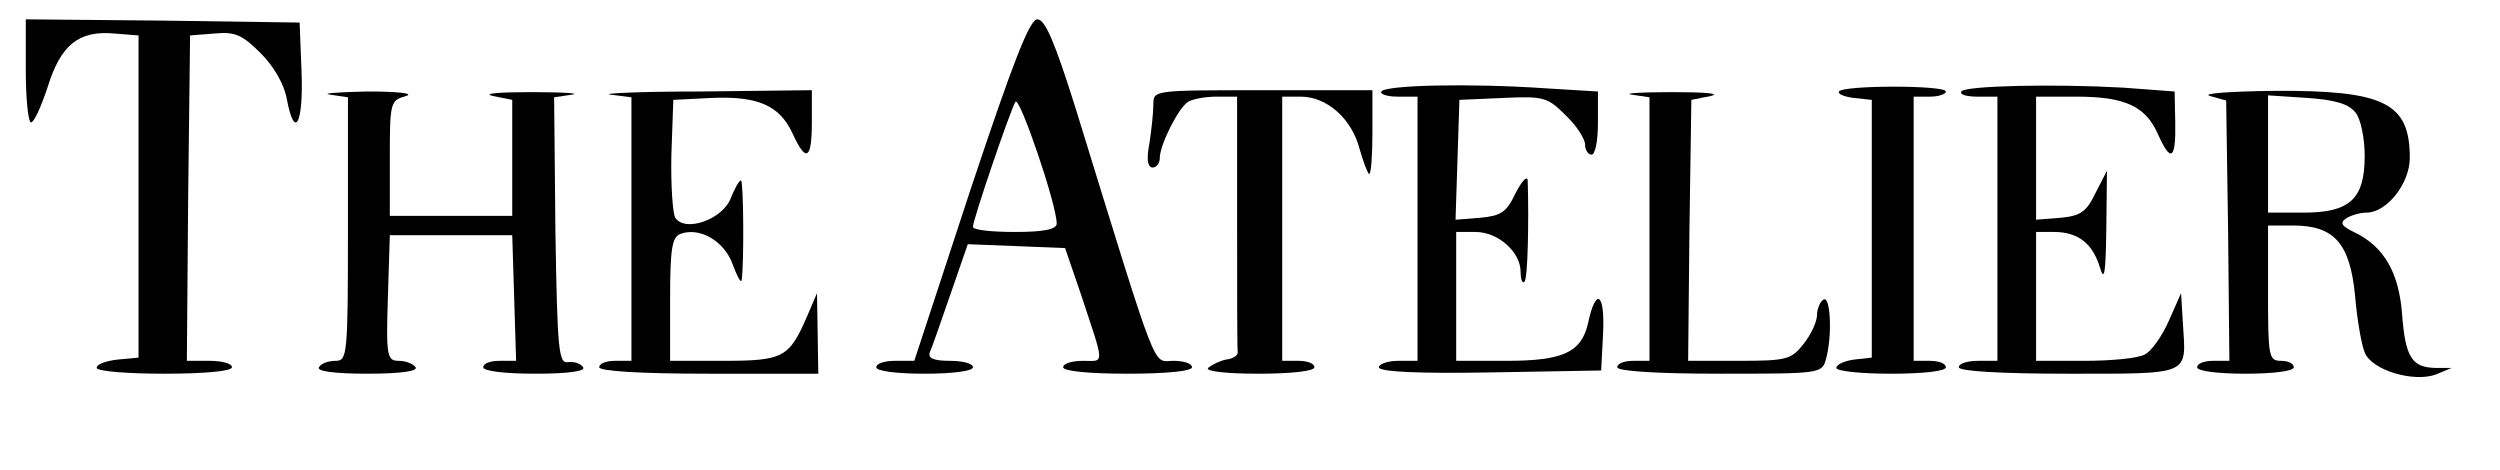 <?xml version="1.0" standalone="no"?>
<!DOCTYPE svg PUBLIC "-//W3C//DTD SVG 20010904//EN"
 "http://www.w3.org/TR/2001/REC-SVG-20010904/DTD/svg10.dtd">
<svg version="1.0" xmlns="http://www.w3.org/2000/svg"
 width="388pt" height="73pt" viewBox="0 0 388 73"
 preserveAspectRatio="xMidYMid meet">

<g transform="translate(0,73) scale(0.1,-0.1)"
fill="#000000" stroke="none">
<path d="M40 620 c0 -44 4 -80 8 -80 5 0 16 25 26 55 20 65 48 88 103 83 l38
-3 0 -250 0 -250 -32 -3 c-18 -2 -33 -7 -33 -13 0 -5 46 -9 105 -9 63 0 105 4
105 10 0 6 -16 10 -35 10 l-35 0 2 253 3 252 38 3 c32 3 43 -2 72 -31 20 -20
36 -48 40 -70 12 -65 26 -40 23 41 l-3 77 -212 3 -213 2 0 -80z"/>
<path d="M1506 435 l-87 -265 -30 0 c-16 0 -29 -4 -29 -10 0 -6 32 -10 75 -10
43 0 75 4 75 10 0 6 -16 10 -36 10 -25 0 -34 4 -31 13 3 6 17 47 32 90 l27 78
76 -3 75 -3 23 -67 c39 -118 39 -108 5 -108 -17 0 -31 -4 -31 -10 0 -6 40 -10
100 -10 60 0 100 4 100 10 0 6 -13 10 -29 10 -33 0 -21 -31 -152 393 -32 102
-47 137 -59 137 -12 0 -37 -64 -104 -265z m134 -52 c0 -9 -20 -13 -65 -13 -36
0 -65 3 -65 8 0 11 58 181 66 194 6 10 64 -159 64 -189z"/>
<path d="M2144 588 c-3 -4 9 -8 25 -8 l31 0 0 -205 0 -205 -30 0 c-16 0 -30
-5 -30 -10 0 -7 60 -10 173 -8 l172 3 3 58 c3 62 -11 72 -23 17 -10 -47 -39
-60 -127 -60 l-78 0 0 100 0 100 30 0 c35 0 70 -31 70 -62 0 -12 3 -19 6 -15
5 4 7 90 5 157 -1 8 -9 -1 -19 -20 -14 -30 -23 -35 -55 -38 l-38 -3 3 93 3 93
68 3 c63 3 69 1 97 -27 17 -16 30 -37 30 -45 0 -9 5 -16 10 -16 6 0 10 22 10
49 l0 49 -82 5 c-117 8 -248 5 -254 -5z"/>
<path d="M2854 588 c-2 -4 8 -8 23 -10 l28 -3 0 -200 0 -200 -27 -3 c-16 -2
-28 -8 -28 -13 0 -5 38 -9 85 -9 50 0 85 4 85 10 0 6 -11 10 -25 10 l-25 0 0
205 0 205 25 0 c14 0 25 4 25 8 0 10 -160 10 -166 0z"/>
<path d="M3044 588 c-3 -5 9 -8 25 -8 l31 0 0 -205 0 -205 -30 0 c-16 0 -30
-4 -30 -10 0 -6 63 -10 170 -10 191 0 183 -3 178 76 l-3 49 -19 -43 c-10 -23
-27 -47 -37 -52 -10 -6 -52 -10 -93 -10 l-76 0 0 100 0 100 28 0 c37 0 60 -18
71 -55 7 -23 9 -10 10 60 l1 90 -18 -35 c-14 -29 -23 -35 -54 -38 l-38 -3 0
95 0 96 63 0 c75 0 107 -15 126 -58 20 -45 28 -40 27 17 l-1 49 -80 6 c-107 6
-246 3 -251 -6z"/>
<path d="M513 583 l27 -4 0 -205 c0 -195 -1 -204 -19 -204 -11 0 -23 -4 -26
-10 -4 -6 23 -10 75 -10 52 0 79 4 75 10 -3 5 -15 10 -26 10 -18 0 -20 6 -17
98 l3 97 95 0 95 0 3 -97 3 -98 -26 0 c-14 0 -25 -4 -25 -10 0 -6 34 -10 81
-10 52 0 78 4 74 10 -4 6 -14 9 -23 8 -15 -3 -17 17 -20 204 l-2 207 27 4 c16
2 -12 4 -62 4 -50 0 -77 -2 -60 -6 l30 -6 0 -90 0 -90 -95 0 -95 0 0 90 c0 87
1 89 25 96 14 4 -12 7 -60 7 -47 -1 -73 -3 -57 -5z"/>
<path d="M948 583 l32 -4 0 -205 0 -204 -25 0 c-14 0 -25 -4 -25 -10 0 -6 63
-10 170 -10 l170 0 -1 63 -1 62 -15 -35 c-28 -65 -37 -70 -130 -70 l-83 0 0
95 c0 79 3 97 16 102 30 11 68 -11 81 -47 7 -19 13 -30 14 -25 4 26 3 155 -1
155 -3 0 -10 -13 -16 -28 -13 -33 -71 -53 -86 -30 -4 7 -7 51 -6 98 l3 85 60
3 c72 3 105 -12 125 -55 21 -46 30 -41 30 17 l0 50 -172 -2 c-95 0 -158 -3
-140 -5z"/>
<path d="M1790 568 c0 -13 -3 -40 -6 -60 -5 -25 -3 -38 5 -38 6 0 11 7 11 15
0 20 29 78 44 87 6 4 26 8 44 8 l32 0 0 -195 c0 -107 0 -198 1 -202 0 -5 -8
-10 -18 -11 -10 -2 -22 -8 -28 -13 -5 -5 26 -9 78 -9 51 0 87 4 87 10 0 6 -11
10 -25 10 l-25 0 0 205 0 205 29 0 c40 0 79 -34 91 -81 6 -21 13 -39 15 -39 3
0 5 29 5 65 l0 65 -170 0 c-170 0 -170 0 -170 -22z"/>
<path d="M2533 583 l27 -4 0 -205 0 -204 -25 0 c-14 0 -25 -4 -25 -10 0 -6 60
-10 159 -10 156 0 159 0 165 23 10 36 7 99 -4 92 -5 -3 -10 -14 -10 -24 0 -10
-9 -30 -21 -45 -19 -24 -26 -26 -100 -26 l-79 0 2 202 3 203 30 6 c17 4 -10 6
-60 6 -49 0 -78 -2 -62 -4z"/>
<path d="M3430 581 l25 -7 3 -202 2 -202 -25 0 c-14 0 -25 -4 -25 -10 0 -6 32
-10 75 -10 43 0 75 4 75 10 0 6 -9 10 -20 10 -19 0 -20 7 -20 105 l0 105 39 0
c64 0 88 -28 96 -108 3 -37 10 -77 15 -89 11 -28 77 -47 111 -34 l24 10 -26 0
c-36 1 -46 17 -51 84 -5 64 -28 104 -73 126 -21 10 -24 15 -14 22 8 5 22 9 32
9 31 0 67 45 67 85 0 86 -40 105 -212 104 -68 -1 -112 -4 -98 -8z m226 -26 c8
-10 14 -40 14 -67 0 -67 -23 -88 -95 -88 l-55 0 0 91 0 91 61 -4 c45 -3 65
-10 75 -23z"/>
</g>
</svg>
